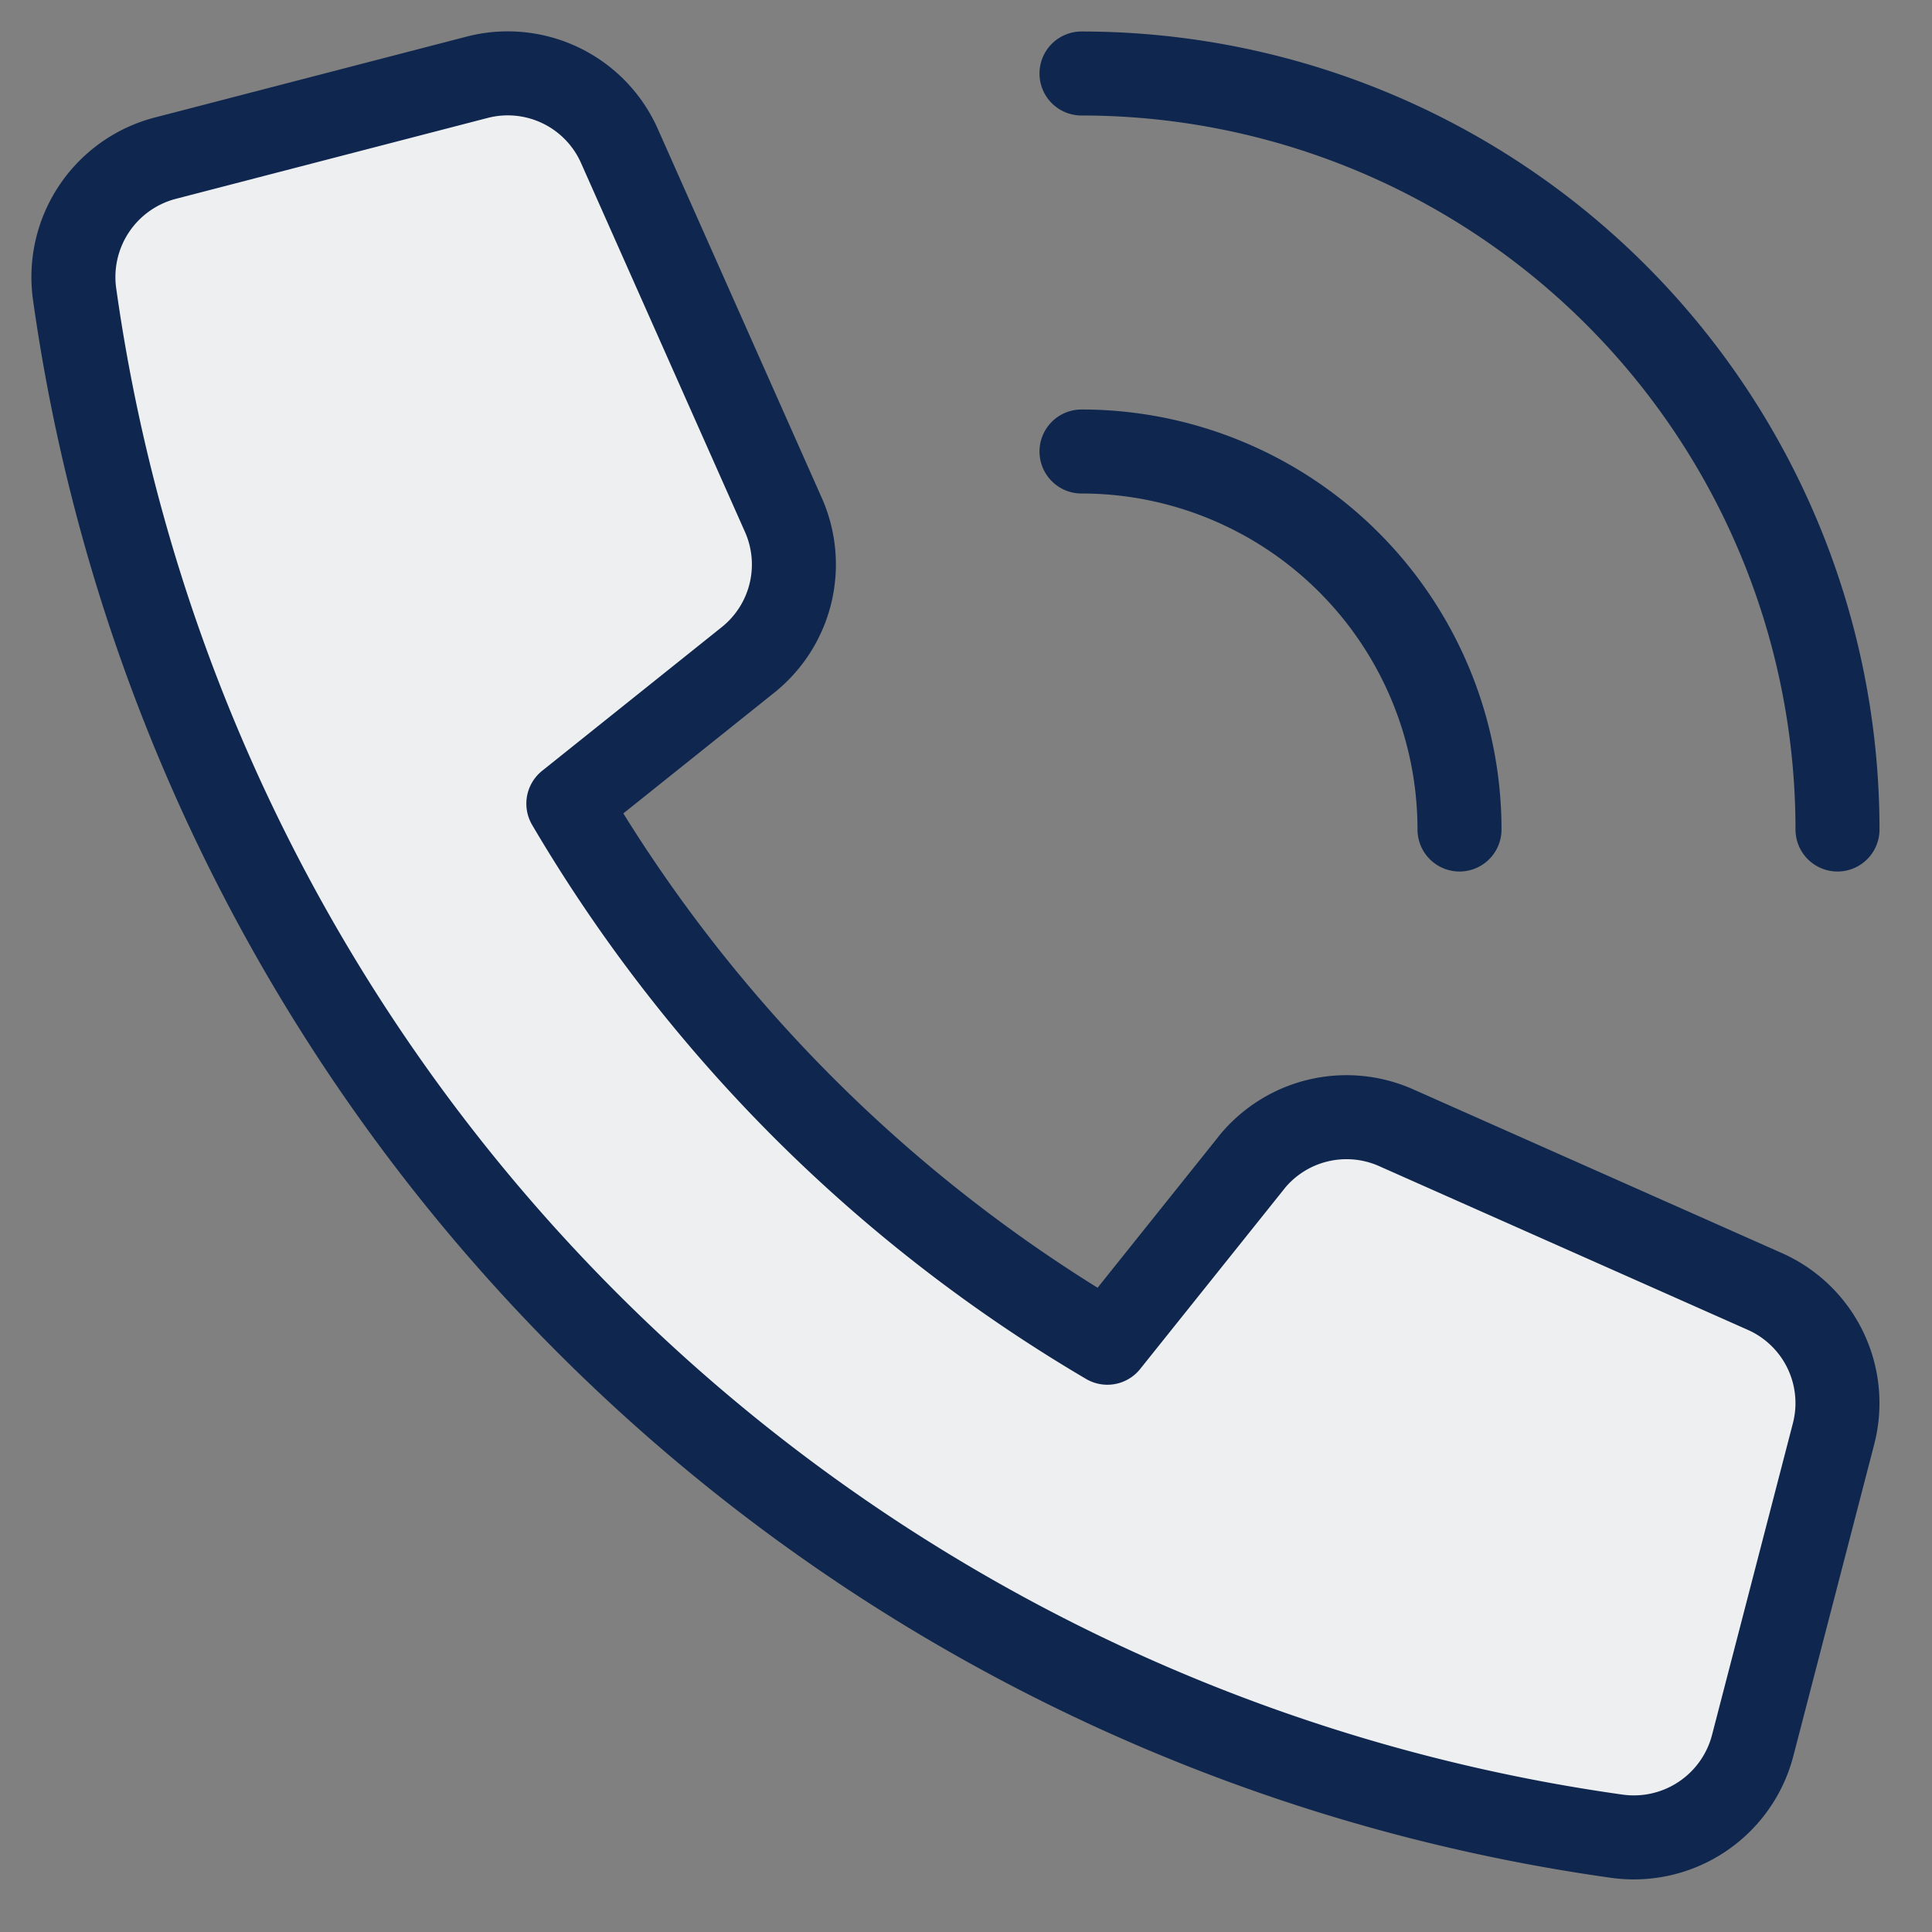 <svg width="23" height="23" viewBox="0 0 23 23" fill="none" xmlns="http://www.w3.org/2000/svg"><rect x="0" y="0" width="23" height="23" fill="#808080" stroke="none"/><path d="M12.875.875a9 9 0 019 9M17.375 9.875a4.5 4.5 0 00-4.5-4.5" stroke="#0F264E" stroke-miterlimit="10" stroke-linecap="round" stroke-linejoin="round"/><path d="M14.895 13.845l-1.712 2.14a18.058 18.058 0 01-6.417-6.418l2.14-1.712a1.454 1.454 0 00.42-1.725L7.375 1.74A1.454 1.454 0 005.68.92l-3.712.963A1.462 1.462 0 00.888 3.5 21.57 21.57 0 0019.25 21.86a1.462 1.462 0 001.615-1.079l.963-3.712a1.454 1.454 0 00-.817-1.694l-4.391-1.95a1.455 1.455 0 00-1.725.419v0z" fill="#EEEFF0" stroke="#0F264E" stroke-miterlimit="10" stroke-linecap="round" stroke-linejoin="round"/></svg>
